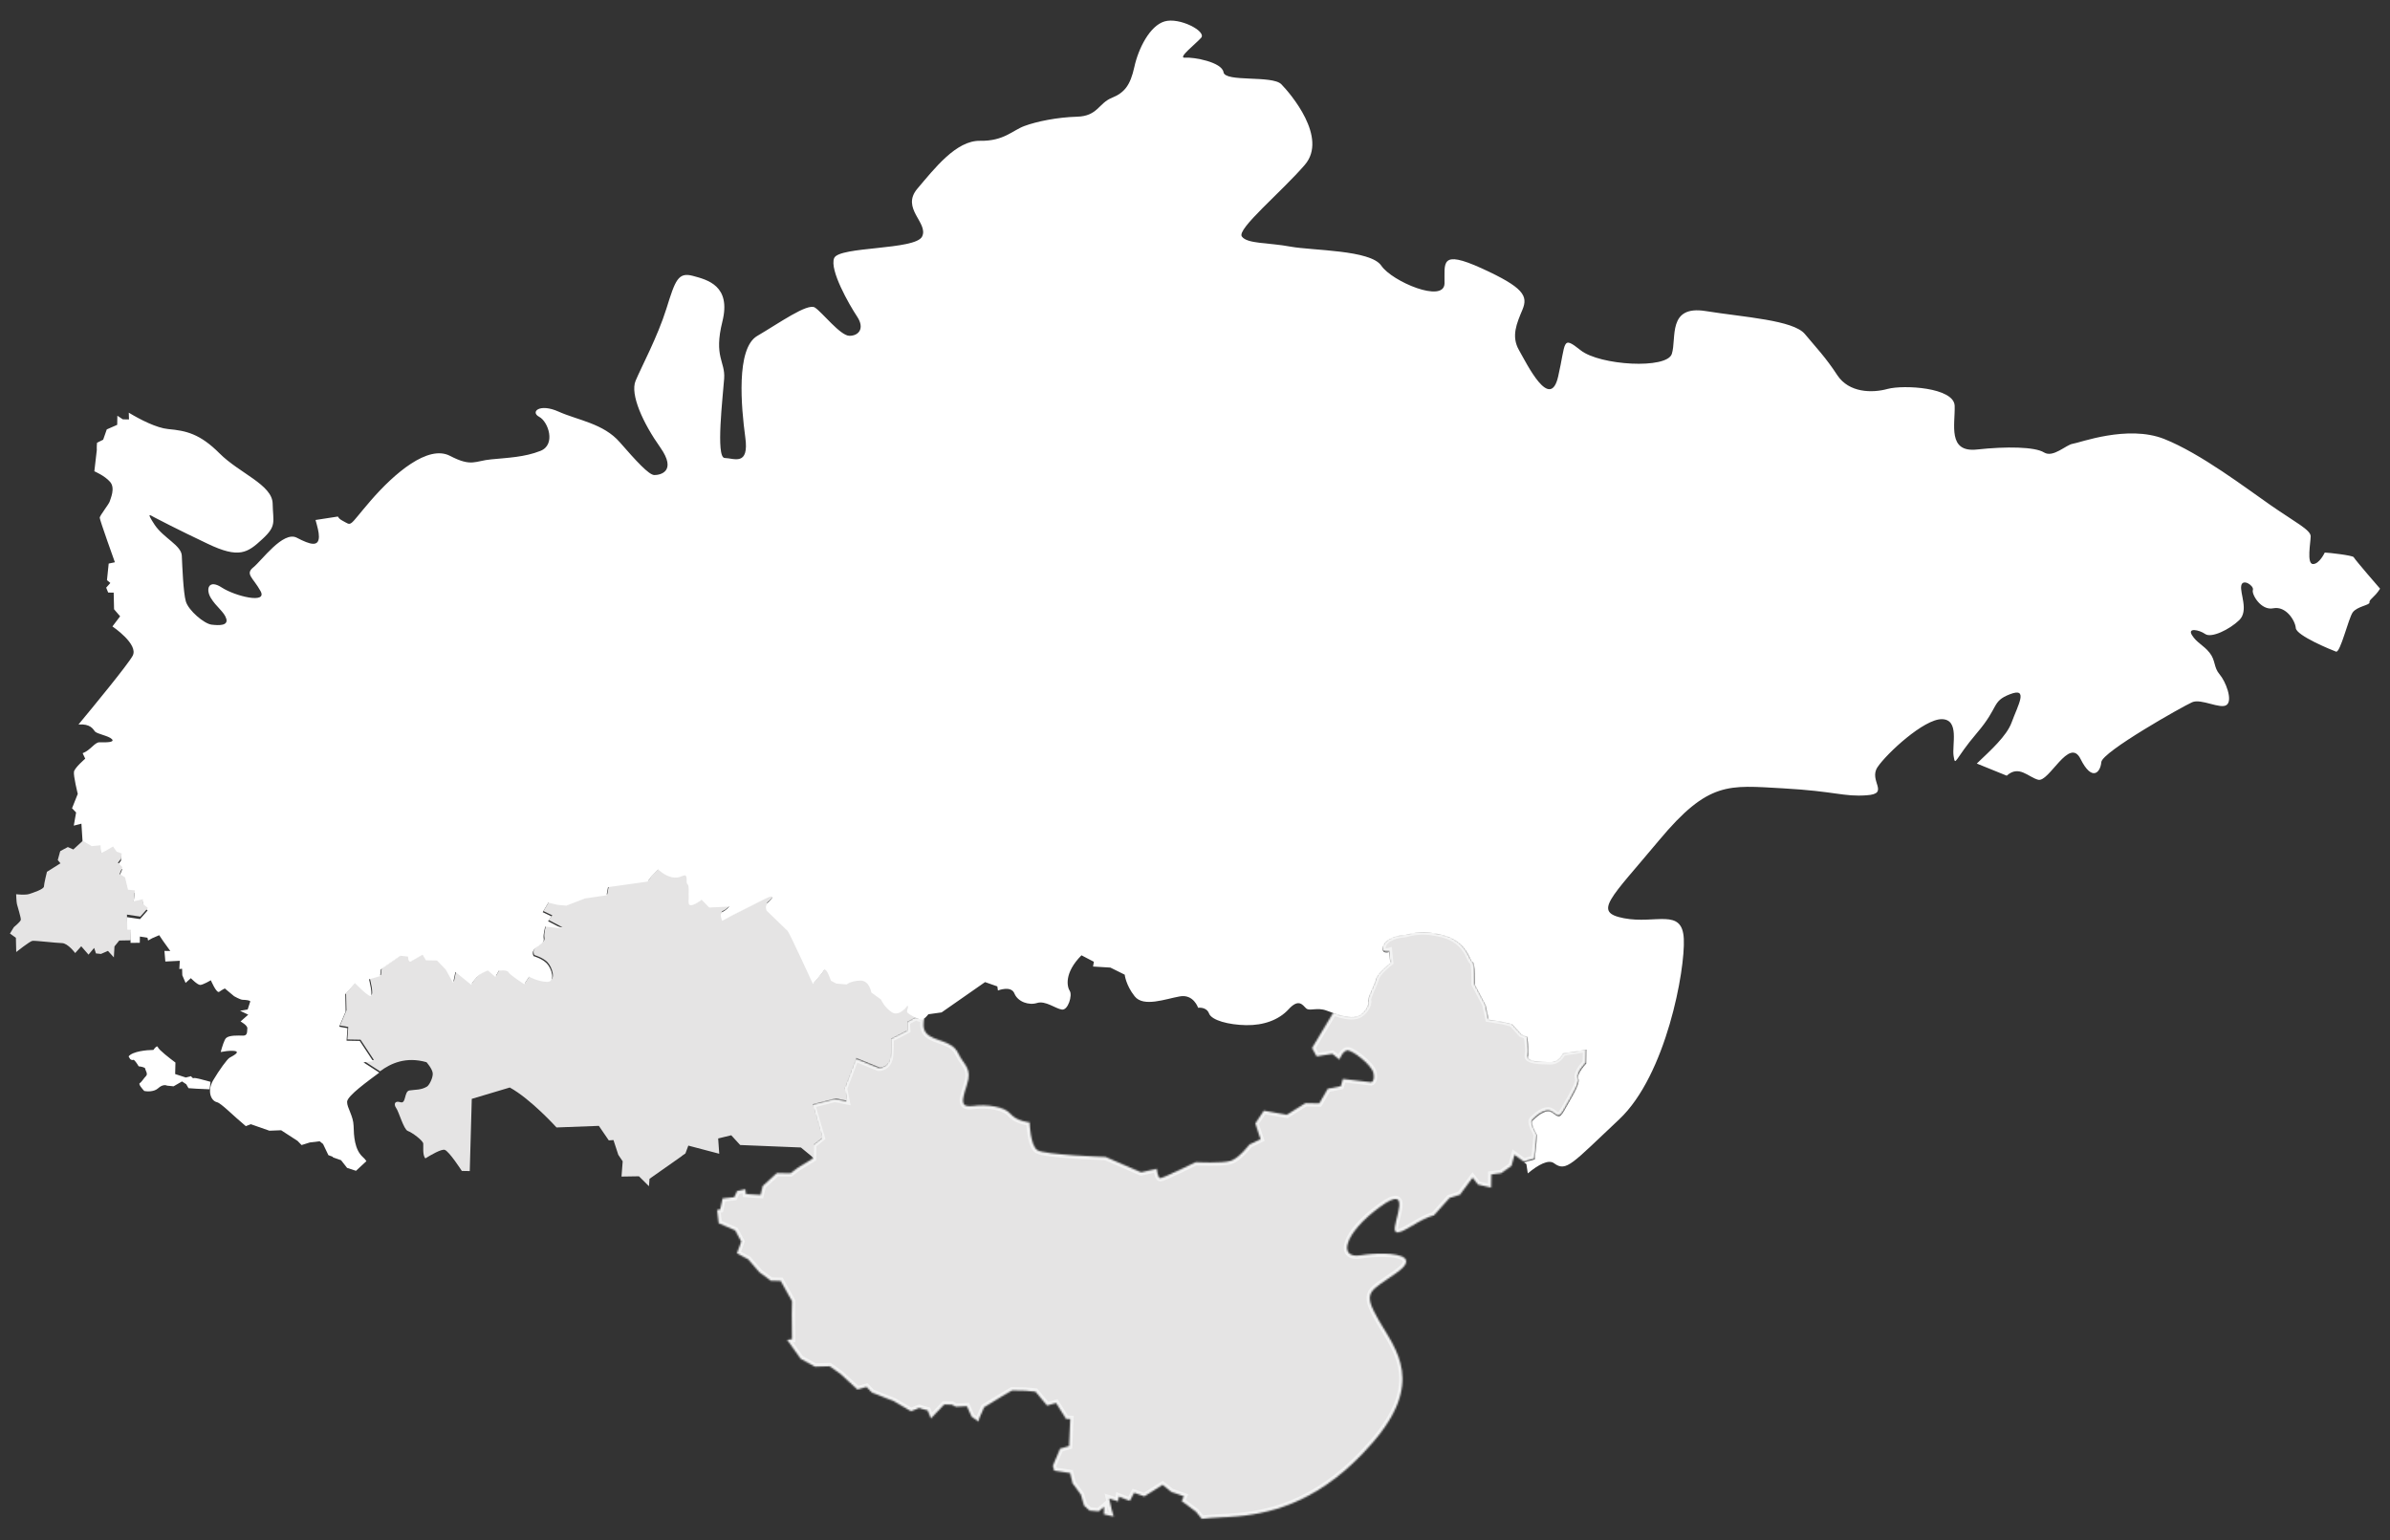 <?xml version="1.0" encoding="UTF-8"?> <svg xmlns="http://www.w3.org/2000/svg" width="1443" height="930" viewBox="0 0 1443 930" fill="none"><rect x="0" y="0" width="1443" height="930" fill="#333333" stroke="none"/><mask id="path-1-inside-1_3063_6644" fill="white"><path d="M555.491 850.262L555.04 850.103L550.064 852.135L539.686 846.051L526.419 840.825L523.152 837.438L517.731 839.008L507.461 829.596L500.889 824.94L497.56 825.034L492.063 825.19L483.425 820.448L475.258 809.004L478.188 808.651L478.048 793.614L478.187 785.645L471.344 773.416L465.448 773.314L458.481 768.197L451.811 760.462L444.92 756.709L446.188 753.402L447.514 749.641L443.902 742.918L433.946 738.607L432.927 730.567L434.848 730.247L436.225 723.612L443.295 722.877L445.023 719.174L450.034 718L450.386 720.932L459.197 721.49L460.501 716.114L469.056 708.292L477.32 708.436L481.561 705.18L490.784 699.539L490.93 691.166L496.093 687.069L490.195 666.936L504.017 663.444L511.05 664.828L509.52 657.233L516.493 638.99L530.607 644.736C530.607 644.736 536.856 644.845 537.398 636.883C537.941 628.92 537.567 627.249 537.567 627.249L547.69 622.027L547.374 617.027L552.92 614.046C554.321 614.676 555.574 615.101 556.178 615.112C556.783 615.122 557.496 614.681 558.212 614.088C557.348 617.403 557.078 621.283 559.252 623.793C563.549 628.863 574.756 627.948 578.449 635.833C582.243 643.669 587.213 644.866 583.702 655.349C580.19 665.934 580.143 668.657 587.871 667.733C595.702 666.709 606.214 668.053 610.068 672.51C613.869 677.066 621.671 677.707 621.671 677.707C621.671 677.707 621.981 691.688 626.368 694.489C630.703 697.39 667.43 698.536 667.43 698.536L688.942 707.841L698.456 705.737C698.456 705.737 698.912 711.345 700.575 711.374C702.238 711.403 721.915 701.707 721.915 701.707C721.915 701.707 738.031 702.543 743.1 700.916C748.118 699.339 754.362 691.072 754.362 691.072L761.072 687.86L757.913 678.319L763.037 670.639L776.957 673.102L788.17 666.083L796.535 666.229L801.68 657.388L809.52 655.86L810.755 651.492L827.961 653.458C827.961 653.458 830.188 652.891 829.217 647.879C828.146 642.866 816.106 633.776 813.326 634.232C810.493 634.788 808.743 639.752 808.743 639.752L804.417 636.347L794.914 637.846L792.18 632.803L805.109 611.233C809.819 612.829 814.886 614.229 818.682 613.337C823.693 612.163 826.776 605.91 825.898 604.23C825.121 602.551 829.803 594.258 830.725 590.54C831.647 586.823 839.259 581.053 839.259 581.053L838.569 574.381C838.569 574.381 833.45 575.956 834.848 570.986C836.195 566.015 844.596 564.093 847.066 564.136C849.535 564.179 856.36 560.161 871.311 564.155C886.263 568.15 887.311 580.277 888.974 580.306C890.637 580.335 890.395 594.155 890.395 594.155L896.835 606.376L898.748 615.138L907.444 616.551L912.814 617.906L918.601 624.213L921.905 625.532C921.905 625.532 923.422 633.934 922.507 637.247C921.642 640.562 930.41 640.715 935.802 640.809C941.194 640.904 943.455 635.545 943.455 635.545L957.71 633.271L957.564 641.643C957.564 641.643 951.558 647.795 952.817 650.793C954.026 653.69 949.308 661.176 945.354 668.171C941.5 675.268 941.113 674.353 937.032 671.355C932.9 668.407 926.946 674.509 925.203 676.144C923.561 677.78 927.971 685.021 927.971 685.021L926.507 699.577L920.023 701.381L914.398 697.297L912.619 703.925L906.34 708.407L900.431 709.111L900.291 717.08L892.358 715.277L889.105 711.083L881.464 721.393L875.179 723.352L865.771 733.834C857.269 735.754 846.055 745.699 842.911 743.929C842.661 743.773 842.463 743.568 842.318 743.263C840.273 739.09 854.031 713.397 832.941 728.922C811.801 744.395 807.341 760.21 821.545 757.935C825.741 757.252 830.838 756.887 835.525 756.968C846.51 757.16 855.08 760.034 843.492 768.308C827.053 780.18 822.079 779.236 832.549 797.38C843.12 815.475 860.372 834.949 828.327 871.573C798.749 905.517 769.927 913.49 747.308 915.567C745.238 915.733 743.169 915.899 741.251 916.017C740.091 916.047 739.031 916.129 738.023 916.162C732.422 916.468 728.536 916.753 725.606 917.106L722.053 912.755L713.444 906.349L714.755 903.445L707.24 900.842L701.921 896.561L690.911 903.533L684.749 901.357L682.143 906.256L675.534 903.669L675.142 905.932L675.13 906.588L669.667 904.828L671.213 911.514L672.401 915.672L666.526 914.359L666.606 909.769L663.331 912.588L657.795 912.087L654.52 909.104L652.57 902.41L647.597 895.664L646.093 889.432L636.49 888.003L635.685 885.062L640.05 874.695L645.471 873.124L646.16 856.84L643.69 856.797L637.609 847.155L635.33 847.771L632.188 848.675L625.177 840.278L618.987 839.716L611.025 839.577L604.71 843.251L594.163 849.727L591.116 856.737L590.886 858.398L586.603 855.397L583.79 849.091L577.13 849.429L574.632 848.124L570.097 848.045L562.087 856.432L560.054 851.603L555.489 850.363L555.491 850.262Z"></path></mask><path d="M555.491 850.262L555.04 850.103L550.064 852.135L539.686 846.051L526.419 840.825L523.152 837.438L517.731 839.008L507.461 829.596L500.889 824.94L497.56 825.034L492.063 825.19L483.425 820.448L475.258 809.004L478.188 808.651L478.048 793.614L478.187 785.645L471.344 773.416L465.448 773.314L458.481 768.197L451.811 760.462L444.92 756.709L446.188 753.402L447.514 749.641L443.902 742.918L433.946 738.607L432.927 730.567L434.848 730.247L436.225 723.612L443.295 722.877L445.023 719.174L450.034 718L450.386 720.932L459.197 721.49L460.501 716.114L469.056 708.292L477.32 708.436L481.561 705.18L490.784 699.539L490.93 691.166L496.093 687.069L490.195 666.936L504.017 663.444L511.05 664.828L509.52 657.233L516.493 638.99L530.607 644.736C530.607 644.736 536.856 644.845 537.398 636.883C537.941 628.92 537.567 627.249 537.567 627.249L547.69 622.027L547.374 617.027L552.92 614.046C554.321 614.676 555.574 615.101 556.178 615.112C556.783 615.122 557.496 614.681 558.212 614.088C557.348 617.403 557.078 621.283 559.252 623.793C563.549 628.863 574.756 627.948 578.449 635.833C582.243 643.669 587.213 644.866 583.702 655.349C580.19 665.934 580.143 668.657 587.871 667.733C595.702 666.709 606.214 668.053 610.068 672.51C613.869 677.066 621.671 677.707 621.671 677.707C621.671 677.707 621.981 691.688 626.368 694.489C630.703 697.39 667.43 698.536 667.43 698.536L688.942 707.841L698.456 705.737C698.456 705.737 698.912 711.345 700.575 711.374C702.238 711.403 721.915 701.707 721.915 701.707C721.915 701.707 738.031 702.543 743.1 700.916C748.118 699.339 754.362 691.072 754.362 691.072L761.072 687.86L757.913 678.319L763.037 670.639L776.957 673.102L788.17 666.083L796.535 666.229L801.68 657.388L809.52 655.86L810.755 651.492L827.961 653.458C827.961 653.458 830.188 652.891 829.217 647.879C828.146 642.866 816.106 633.776 813.326 634.232C810.493 634.788 808.743 639.752 808.743 639.752L804.417 636.347L794.914 637.846L792.18 632.803L805.109 611.233C809.819 612.829 814.886 614.229 818.682 613.337C823.693 612.163 826.776 605.91 825.898 604.23C825.121 602.551 829.803 594.258 830.725 590.54C831.647 586.823 839.259 581.053 839.259 581.053L838.569 574.381C838.569 574.381 833.45 575.956 834.848 570.986C836.195 566.015 844.596 564.093 847.066 564.136C849.535 564.179 856.36 560.161 871.311 564.155C886.263 568.15 887.311 580.277 888.974 580.306C890.637 580.335 890.395 594.155 890.395 594.155L896.835 606.376L898.748 615.138L907.444 616.551L912.814 617.906L918.601 624.213L921.905 625.532C921.905 625.532 923.422 633.934 922.507 637.247C921.642 640.562 930.41 640.715 935.802 640.809C941.194 640.904 943.455 635.545 943.455 635.545L957.71 633.271L957.564 641.643C957.564 641.643 951.558 647.795 952.817 650.793C954.026 653.69 949.308 661.176 945.354 668.171C941.5 675.268 941.113 674.353 937.032 671.355C932.9 668.407 926.946 674.509 925.203 676.144C923.561 677.78 927.971 685.021 927.971 685.021L926.507 699.577L920.023 701.381L914.398 697.297L912.619 703.925L906.34 708.407L900.431 709.111L900.291 717.08L892.358 715.277L889.105 711.083L881.464 721.393L875.179 723.352L865.771 733.834C857.269 735.754 846.055 745.699 842.911 743.929C842.661 743.773 842.463 743.568 842.318 743.263C840.273 739.09 854.031 713.397 832.941 728.922C811.801 744.395 807.341 760.21 821.545 757.935C825.741 757.252 830.838 756.887 835.525 756.968C846.51 757.16 855.08 760.034 843.492 768.308C827.053 780.18 822.079 779.236 832.549 797.38C843.12 815.475 860.372 834.949 828.327 871.573C798.749 905.517 769.927 913.49 747.308 915.567C745.238 915.733 743.169 915.899 741.251 916.017C740.091 916.047 739.031 916.129 738.023 916.162C732.422 916.468 728.536 916.753 725.606 917.106L722.053 912.755L713.444 906.349L714.755 903.445L707.24 900.842L701.921 896.561L690.911 903.533L684.749 901.357L682.143 906.256L675.534 903.669L675.142 905.932L675.13 906.588L669.667 904.828L671.213 911.514L672.401 915.672L666.526 914.359L666.606 909.769L663.331 912.588L657.795 912.087L654.52 909.104L652.57 902.41L647.597 895.664L646.093 889.432L636.49 888.003L635.685 885.062L640.05 874.695L645.471 873.124L646.16 856.84L643.69 856.797L637.609 847.155L635.33 847.771L632.188 848.675L625.177 840.278L618.987 839.716L611.025 839.577L604.71 843.251L594.163 849.727L591.116 856.737L590.886 858.398L586.603 855.397L583.79 849.091L577.13 849.429L574.632 848.124L570.097 848.045L562.087 856.432L560.054 851.603L555.489 850.363L555.491 850.262Z" fill="#E5E4E4" stroke="#F3F3F3" stroke-width="4" mask="url(#path-1-inside-1_3063_6644)"></path><path d="M411.799 697.963L392.154 711.776L391.824 716.253L385.78 710.254L375.244 710.423L375.959 701.217L373.307 697.291L370.388 688.375L367.562 688.577L361.567 679.808L335.998 680.772C335.998 680.772 320.474 663.575 307.793 656.654L284.843 663.507L283.627 707.111L278.84 707.027C278.84 707.027 271.235 695.208 268.53 694.304C266.525 693.664 260.11 697.381 256.848 699.44C254.963 697.694 255.721 691.864 255.543 690.501C255.324 688.583 248.706 683.732 246.201 682.882C243.747 681.983 240.858 671.404 239.235 669.109C237.611 666.864 238.158 664.405 241.767 665.526C245.324 666.747 243.899 658.914 247.234 658.418C250.57 657.872 254.191 658.287 257.808 656.084C259.081 655.35 261.478 650.858 261.274 648.084C261.07 645.36 257.511 641.369 257.511 641.369C245.074 637.827 235.878 642.049 229.443 646.874L219.925 640.713L225.733 640.008L217.682 627.778L209.721 627.639L210.256 620.092L205.282 619.199L209.172 610.048L208.951 599.617L214.962 593.072C214.962 593.072 221.893 600.246 223.951 600.685C226.009 601.174 223.27 590.648 223.27 590.648L229.957 588.7L230.483 584.578L242.318 576.422L246.845 576.904C246.845 576.904 246.78 580.631 248.507 579.855C250.134 579.027 255.634 575.798 255.634 575.798L257.641 579.158L264.292 579.274L269.589 584.757L274.034 592.794L275.41 586.168L284.901 593.89C284.901 593.89 286.148 591.796 288.307 589.366C290.416 586.934 295.031 585.302 295.031 585.302L299.499 589.158L301.681 585.418C301.681 585.418 306.633 584.698 307.46 586.375C308.288 588.052 316.96 593.593 316.96 593.593L319.912 589.061C319.912 589.061 325.353 592.078 330.744 592.172C336.135 592.266 333.359 583.855 330.536 580.985C327.714 578.115 322.649 576.666 322.649 576.666C322.649 576.666 320.634 573.709 324.406 571.307C328.178 568.854 329.049 568.063 328.684 565.89C328.266 563.818 329.613 558.854 329.613 558.854L339.624 559.885L331.334 555.559L333.451 552.675L328.103 550.113L331.529 544.38L336.899 545.682L342.384 546.181L353.648 541.844L366.634 539.955L367.526 535.034L391.424 531.673L393.54 528.838L397.751 524.328C397.751 524.328 401.465 528.12 406.085 529.057C410.605 529.942 412.304 527.906 413.967 527.935C415.629 527.964 414.29 532.525 415.535 533.353C416.781 534.181 415.858 540.814 416.194 544.648C416.532 548.382 424.09 542.721 424.09 542.721L428.596 547.333L440.702 546.738C440.702 546.738 438.593 549.17 436.512 549.99C434.433 550.76 436.418 555.379 436.418 555.379L443.134 551.768C443.134 551.768 450.657 548.121 460.778 542.857C470.899 537.644 465.355 543.391 463.671 544.57C461.987 545.8 463.188 549.146 463.188 549.146C463.188 549.146 474.687 560.228 475.925 561.458C477.112 562.738 491.192 593.411 491.192 593.411C491.192 593.411 496.691 587.311 497.988 585.167C499.284 583.124 502.061 591.485 502.061 591.485L505.357 593.205L511.598 593.716C511.598 593.716 513.7 591.688 519.501 591.386C525.403 591.086 526.431 598.56 526.431 598.56L532.254 602.792C532.254 602.792 534.239 607.411 538.772 610.462C543.306 613.463 548.468 606.45 548.468 606.45C548.468 606.45 548.021 608.961 547.999 610.22C547.985 611.026 550.878 612.739 553.429 613.891L547.883 616.867L548.199 621.86L538.078 627.074C538.078 627.074 538.452 628.742 537.91 636.692C537.368 644.642 531.12 644.533 531.12 644.533L517.008 638.796L510.037 657.011L511.568 664.594L504.536 663.211L490.716 666.698L496.614 686.8L491.452 690.891L491.306 699.25L483.555 692.869L446.891 691.372L441.501 685.485L433.605 687.413L434.25 696.643L415.588 691.733L413.842 696.437L411.546 698.06L411.799 697.963Z" fill="#E5E4E4"></path><path d="M200.914 698.484L198.259 697.48L195.05 690.767L193.011 689.118L187.1 689.822L182.082 691.398L179.655 688.885L169.735 682.458L162.672 682.738L151.448 678.811L148.403 679.968C140.353 673.271 133.621 666.144 130.91 665.492C127.295 664.622 124.979 658.732 128.67 652.341C132.411 646.002 137.266 639.379 138.64 638.647C140.066 637.814 146.777 634.603 140.124 634.487C138.008 634.45 135.633 634.762 133.255 635.225C134.118 632.012 135.401 627.849 136.478 626.809C138.375 624.976 143.865 625.273 146.738 625.324C149.611 625.374 149.101 622.843 149.335 620.981C149.569 619.12 145.224 616.774 145.224 616.774L149.884 612.67L144.934 610.314L149.535 609.537C149.535 609.537 150.864 605.627 151.081 604.773C151.296 603.97 147.974 603.711 146.512 603.685C145.05 603.66 141.357 601.528 141.357 601.528L135.742 596.84C135.742 596.84 134.115 597.619 132.379 598.849C130.745 600.082 127.308 591.902 127.308 591.902C127.308 591.902 122.469 594.743 120.856 594.715C119.143 594.685 115.231 590.633 115.231 590.633L112.055 593.502L110.069 588.878L109.936 584.942L108.269 585.115L108.558 580.128L99.829 580.58L99.285 574.166L102.814 574.228L98.384 568.049L96.124 564.681L91.959 566.474L89.413 567.892L89.039 566.221L84.464 565.486L84.398 569.267L78.801 569.321L78.913 562.918L76.695 562.879L76.502 553.748L84.548 554.948L89.126 549.732L86.095 547.208L86.144 544.385L80.576 545.7L81.247 539.055L77.12 538.63L75.335 531.135L72.043 529.161L73.729 525.005L71.055 522.235L73.014 519.748L73.32 516.677L70.264 515.565L68.1 512.451L63.567 515.095L60.821 516.459L60.551 511.714L55.248 512.226L49.909 509.107L49.157 497.344L44.548 498.524L45.948 490.581L43.472 488.016L43.681 487.566L46.951 479.353C46.951 479.353 44.218 468.463 44.665 465.949C45.162 463.487 51.457 458.1 51.457 458.1L49.902 454.794C54.723 452.962 57.177 448.164 60.05 448.214C63.779 448.279 69.575 448.38 67.545 446.277C65.515 444.174 58.372 443.243 57.193 441.507C56.206 440.28 54.601 436.924 47.382 437.453C55.931 427.163 77 401.56 80.071 396.016C83.924 389.023 67.879 378.253 67.879 378.253L72.524 372.132L68.867 367.882L68.64 357.843L65.314 357.785L64.105 354.839L66.625 352.008L64.587 350.308L65.62 340.291L69.365 339.499C69.365 339.499 60.183 313.922 60.206 312.611C60.229 311.3 65.846 304.338 66.278 302.682C66.711 301.025 69.744 294.774 66.483 290.986C63.222 287.197 56.966 284.566 56.966 284.566L58.452 271.682C58.452 271.682 58.333 269.865 58.579 267.347L62.291 265.496L64.467 259.281L70.767 256.516L70.863 251.021L74.153 253.196L77.882 253.261L77.752 249.174C84.686 253.38 94.53 258.393 101.526 259.07C112.399 260.067 120.685 261.876 132.577 273.783C144.468 285.69 164.36 292.694 164.616 303.995C164.821 315.295 167.255 317.405 158.34 325.57C149.474 333.787 144.368 337.429 125.37 328.323C106.32 319.266 95.58 313.632 93.082 312.328C90.584 311.023 88.15 308.913 93.405 316.923C98.76 324.883 109.472 329.306 109.767 335.514C110.06 341.773 110.638 357.718 112.207 363.142C113.776 368.565 123.263 376.699 127.842 377.182C132.37 377.715 137.863 377.811 136.626 373.604C135.389 369.396 130.5 366.436 127.219 360.933C123.989 355.38 126.157 349.618 133.981 354.798C141.857 359.928 161.785 364.915 157.287 356.869C152.84 348.823 147.837 346.668 152.95 342.572C158.012 338.525 170.883 320.393 179.177 324.673C187.47 329.003 192.438 330.3 192.547 324.099C192.595 321.377 191.597 317.88 190.506 313.978L204.003 311.894C204.541 312.861 205.285 313.58 206.433 314.205C213.028 317.649 209.683 318.65 223.885 302.205C238.138 285.762 258.458 268.365 271.697 275.253C284.937 282.141 286.669 278.238 296.717 277.354C306.767 276.369 316.755 276.04 326.249 272.272C335.792 268.555 331.045 254.604 325.551 251.684C320.006 248.763 325.697 243.315 337.302 248.561C348.907 253.756 364.401 255.691 374.235 267.058C384.07 278.324 391.736 286.779 395.063 286.837C398.389 286.895 408.962 284.86 398.681 270.208C388.3 255.604 380.286 238.166 383.758 229.906C387.231 221.595 397.028 203.41 402.369 186.307C407.71 169.203 409.411 164.19 418.293 166.564C427.175 168.938 441.531 172.517 436.162 194.108C430.793 215.699 438.011 218.094 437.22 228.671C436.482 239.198 431.998 276.437 437.542 276.534C443.086 276.631 452.474 281.787 449.963 263.942C447.554 246.048 444.245 210.437 457.183 202.846C470.121 195.306 487.582 182.801 492.018 185.703C496.355 188.502 507.3 202.662 512.793 202.758C518.287 202.854 522.347 198.436 517.483 191.14C512.621 183.793 500.734 163.01 503.632 155.85C506.582 148.639 552.719 151.109 556.746 142.808C560.774 134.507 543.683 125.887 553.926 113.862C564.169 101.837 577.274 84.768 591.688 85.02C606.102 85.272 611.309 78.706 618.565 76.059C625.872 73.362 638.168 70.803 650.374 70.462C662.682 70.122 663.322 62.316 671.193 59.125C679.013 55.933 682.418 51.505 684.88 40.453C687.293 29.35 694.189 15.552 703.108 12.934C712.078 10.266 728.614 18.926 725.219 22.801C721.824 26.625 710.531 35.303 715.53 34.836C720.529 34.368 737.717 37.442 738.719 43.612C739.72 49.782 768.182 45.286 773.63 50.878C779.078 56.47 801.954 83.092 787.802 99.538C773.65 115.983 746.538 138.354 749.787 142.798C753.035 147.343 765.807 146.406 779.123 148.908C792.44 151.359 827.488 150.811 833.975 160.405C840.462 169.999 871.94 183.308 872.154 171.107C872.367 158.907 869.188 150.48 894.596 162.018C919.954 173.606 922.689 178.646 919.216 186.957C915.743 195.268 912.281 202.973 917.124 211.429C921.967 219.885 935.885 248.469 940.741 227.424C945.597 206.328 942.843 202.397 954.379 211.525C965.916 220.652 1006.46 223.074 1009.4 213.645C1012.38 204.216 1006.59 184.094 1029.86 187.829C1053.14 191.564 1082.65 193.239 1089.72 201.683C1096.78 210.178 1102.27 215.77 1109.3 226.534C1116.32 237.196 1130.28 237.44 1139.7 234.831C1149.22 232.274 1179.75 233.865 1180.16 245.018C1180.52 256.169 1175.73 273.332 1193.56 271.424C1211.44 269.467 1228.63 269.767 1234.11 273.191C1239.65 276.616 1247.56 268.433 1251.5 267.948C1255.39 267.461 1284.47 256.319 1306.6 265.026C1328.68 273.783 1356.14 294.787 1370.99 305.082C1385.83 315.376 1395.18 319.977 1395.11 323.859C1395.04 327.741 1392.6 340.508 1396.48 340.576C1400.36 340.643 1403.61 333.64 1403.61 333.64C1406.08 333.683 1420.42 335.345 1421.06 336.415C1422.28 338.504 1437.01 355.454 1437.01 355.454C1433.58 360.891 1430.24 361.992 1430.61 363.764C1430.98 365.384 1423.11 366.104 1420.47 369.79C1417.89 373.527 1412.98 394.319 1410.43 393.468C1407.97 392.567 1386.45 383.82 1386.12 379.226C1385.75 374.63 1380.11 365.757 1372.52 367.289C1365.03 368.822 1359.31 358.687 1360.21 356.231C1361.06 353.725 1354.08 349.064 1353.2 353.587C1352.26 358.16 1357.87 368.697 1351.98 374.444C1346.08 380.14 1335.1 385.446 1331.41 382.809C1327.68 380.223 1320.59 378.889 1323.43 383.477C1326.28 388.116 1330.39 389.499 1334.09 394.152C1337.79 398.806 1336.45 402.918 1340.11 407.167C1343.77 411.417 1348.21 422.791 1344.37 425.649C1340.59 428.457 1329.02 421.598 1323.53 424.024C1318.09 426.4 1269.21 453.939 1268.7 460.183C1268.19 466.428 1263.1 472.189 1256.18 458.301C1249.37 444.414 1237.18 472.593 1230.55 470.814C1224.53 469.196 1218.96 461.736 1211.59 468.365L1193.52 461.039C1201.82 453.116 1211.55 444.41 1214.52 436.292C1218.49 425.519 1224.93 414.789 1213.56 419.18C1202.29 423.572 1207.23 426.634 1193.59 442.583C1179.95 458.634 1180.67 463.236 1179.53 456.559C1178.44 449.883 1183.24 434.435 1172.46 434.247C1161.67 434.058 1139.12 454.946 1133.58 463.221C1128.05 471.495 1141.27 479.24 1127.04 480.202C1112.85 481.215 1108.73 477.815 1076.24 475.987C1043.7 474.209 1031.65 471.477 1001.78 507.265C971.967 543.054 961.446 550.788 980.539 554.45C999.683 558.112 1015.69 548.003 1016.62 566.83C1017.55 585.606 1005.95 649.247 977.606 675.884C949.158 702.569 945.738 707.905 938.272 702.379C934.988 699.901 928.779 703.222 922.435 708.507L921.575 702.894L920.182 701.861L926.667 700.058L928.131 685.509C928.131 685.509 923.721 678.271 925.363 676.636C927.105 675.002 933.06 668.903 937.193 671.85C941.275 674.846 941.663 675.71 945.517 668.667C949.421 661.675 954.19 654.193 952.98 651.298C951.771 648.352 957.728 642.152 957.728 642.152L957.875 633.783L943.618 636.056C943.618 636.056 941.457 641.414 935.964 641.318C930.47 641.222 921.801 641.071 922.666 637.758C923.581 634.446 922.064 626.048 922.064 626.048L918.76 624.729L912.972 618.425L907.601 617.071L898.904 615.658L896.99 606.901L890.549 594.685C890.549 594.685 890.791 580.871 889.128 580.842C887.465 580.813 886.416 568.692 871.462 564.699C856.509 560.706 849.783 564.724 847.213 564.679C844.643 564.634 836.341 566.557 834.994 571.526C833.646 576.495 838.715 574.92 838.715 574.92L839.405 581.588C839.405 581.588 831.843 587.357 830.87 591.071C829.948 594.787 825.265 603.077 826.043 604.754C826.87 606.433 823.837 612.684 818.825 613.857C815.028 614.749 809.961 613.349 805.25 611.754C803.796 611.275 802.344 610.695 800.941 610.217C795.182 607.998 790.494 610.841 788.464 608.738C786.383 606.634 783.979 602.86 778.016 609.413C772.003 615.965 762.771 619.182 752.338 619C741.905 618.818 731.567 616.116 729.976 611.953C728.386 607.74 723.382 608.51 723.382 608.51C723.382 608.51 720.606 600.04 712.208 601.658C703.814 603.125 690.413 608.338 685.086 601.588C679.709 594.837 679.064 588.522 679.064 588.522L670.417 584.236L659.941 583.6L660.445 580.734L652.952 576.821C642.328 587.528 644.249 595.883 645.919 598.383C647.538 600.933 644.908 610.065 641.185 609.597C637.412 609.127 631.25 604.027 626.181 605.603C621.213 607.18 614.597 604.947 612.516 599.968C610.539 594.84 602.517 598.079 602.517 598.079L602.157 595.602L594.741 593.001L568.507 611.303L560.522 612.425C560.522 612.425 559.541 613.719 558.415 614.657L558.365 614.656C557.699 615.25 556.935 615.69 556.331 615.68C555.726 615.669 554.473 615.244 553.072 614.614C550.572 613.411 547.628 611.695 547.641 610.939C547.663 609.679 548.111 607.165 548.111 607.165C548.111 607.165 542.996 614.237 538.411 611.181C533.876 608.177 531.891 603.503 531.891 603.503L526.066 599.266C526.066 599.266 524.987 591.784 519.134 592.085C513.331 592.387 511.228 594.418 511.228 594.418L504.986 593.906L501.688 592.184C501.688 592.184 498.912 583.764 497.615 585.86C496.318 587.955 490.815 594.112 490.815 594.112C490.815 594.112 476.732 563.407 475.545 562.125C474.306 560.893 462.804 549.8 462.804 549.8C462.804 549.8 461.602 546.451 463.288 545.219C464.972 544.038 470.467 538.284 460.393 543.504C450.269 548.724 442.743 552.425 442.743 552.425L436.025 556.04C436.025 556.04 434.039 551.416 436.12 550.645C438.201 549.824 440.311 547.39 440.311 547.39L428.2 547.986L423.693 543.368C423.693 543.368 416.133 549.036 415.795 545.298C415.458 541.51 416.382 534.819 415.136 533.99C413.89 533.162 415.23 528.596 413.567 528.567C411.904 528.538 410.204 530.576 405.683 529.69C401.111 528.753 397.346 524.955 397.346 524.955L393.133 529.471L391.016 532.308L367.111 535.673L366.218 540.6L353.228 542.491L341.96 546.833L336.473 546.334L331.102 545.03L327.674 550.77L333.023 553.334L330.906 556.222L339.199 560.552L329.184 559.52C329.184 559.52 327.837 564.489 328.254 566.564C328.62 568.689 327.749 569.48 323.975 571.986C320.202 574.392 322.217 577.352 322.217 577.352C322.217 577.352 327.185 578.699 330.107 581.675C333.029 584.651 335.707 592.968 330.314 592.874C324.922 592.78 319.479 589.76 319.479 589.76L316.526 594.298C316.526 594.298 307.901 588.751 307.023 587.071C306.195 585.393 301.242 586.113 301.242 586.113L299.059 589.857L294.589 585.997C294.589 585.997 289.973 587.631 287.863 590.065C285.703 592.499 284.457 594.595 284.457 594.595L274.963 586.865L273.586 593.498L269.139 585.452L263.841 579.964L257.188 579.847L255.18 576.484C255.18 576.484 249.628 579.715 248.05 580.545C246.323 581.322 246.388 577.591 246.388 577.591L241.859 577.109L230.02 585.273L229.494 589.4L222.805 591.35C222.805 591.35 225.544 601.888 223.486 601.398C221.427 600.958 214.494 593.777 214.494 593.777L208.481 600.329L208.701 610.772L204.81 619.933L209.786 620.826L209.25 628.381L217.213 628.52L225.267 640.764L219.457 641.47L228.978 647.637C228.978 647.637 228.927 647.686 228.824 647.786C222.336 652.665 209.625 661.671 209.561 665.301C209.498 668.931 213.346 673.739 213.491 679.843C213.637 685.897 214.05 694.024 218.962 698.547C219.756 699.217 220.548 700.088 221.236 701.108L214.932 706.949L209.569 705.191L205.919 700.539L201.059 698.84L200.914 698.484Z" fill="white"></path><path d="M36.377 514.241L36.383 513.889L40.964 511.458L44.267 512.922L49.905 507.747L50.057 507.75L55.398 510.906L60.702 510.396L60.972 515.122L63.72 513.764L68.254 511.131L70.419 514.232L73.476 515.34L73.17 518.398L71.21 520.875L73.886 523.634L72.199 527.773L75.494 529.739L77.28 537.203L81.408 537.627L80.737 544.245L86.308 542.936L86.258 545.747L89.291 548.261L84.712 553.455L76.663 552.259L76.857 561.353L79.076 561.392L78.964 567.768L72.002 567.898L69.115 571.463L68.748 578.087L65.185 574.157L60.967 575.992L57.946 575.688L56.845 572.354L53.445 576.413L49.045 571.364L45.392 575.469C45.392 575.469 41.008 569.516 37.428 569.454C33.849 569.391 21.368 567.868 19.599 568.088C17.981 568.311 9.798 574.848 9.798 574.848L9.595 566.256L6.009 563.682L8.345 559.856C8.345 559.856 12.285 556.61 12.557 555.46C12.828 554.41 10.485 547.086 10.252 545.978C9.918 544.917 9.752 539.942 9.752 539.942C9.752 539.942 15.087 540.588 17.572 539.827C20.057 539.017 26.498 536.92 26.527 535.263C26.556 533.606 28.347 526.405 28.347 526.405L36.506 521.274L34.875 519.337L36.277 514.189L36.377 514.241Z" fill="#E5E4E4"></path><path d="M78.562 639.445L77.648 637.864C80.052 634.79 88.639 633.979 92.632 633.957C93.373 632.827 94.957 630.928 95.375 632.374C95.793 633.82 102.577 639.11 105.917 641.575L105.753 648.523L112.183 650.608L115.383 649.816C115.687 650.343 116.453 651.306 117.08 650.944C117.707 650.582 124.617 652.525 127.098 653.202L126.575 657.721L118.711 657.383L113.814 657.047L112.444 654.675L109.898 652.982L104.805 655.923L100.92 655.53C100.148 655.097 97.989 654.797 95.534 657.058C93.078 659.319 88.896 659.134 87.111 658.758C85.806 657.403 83.43 654.558 84.37 654.015C85.546 653.336 86.819 651.02 88.158 649.72C89.496 648.42 87.734 646.274 87.669 645.258C87.617 644.444 85.014 643.979 83.719 643.848C82.882 642.399 81.05 639.59 80.423 639.952C79.796 640.314 78.921 639.765 78.562 639.445Z" fill="white"></path></svg> 